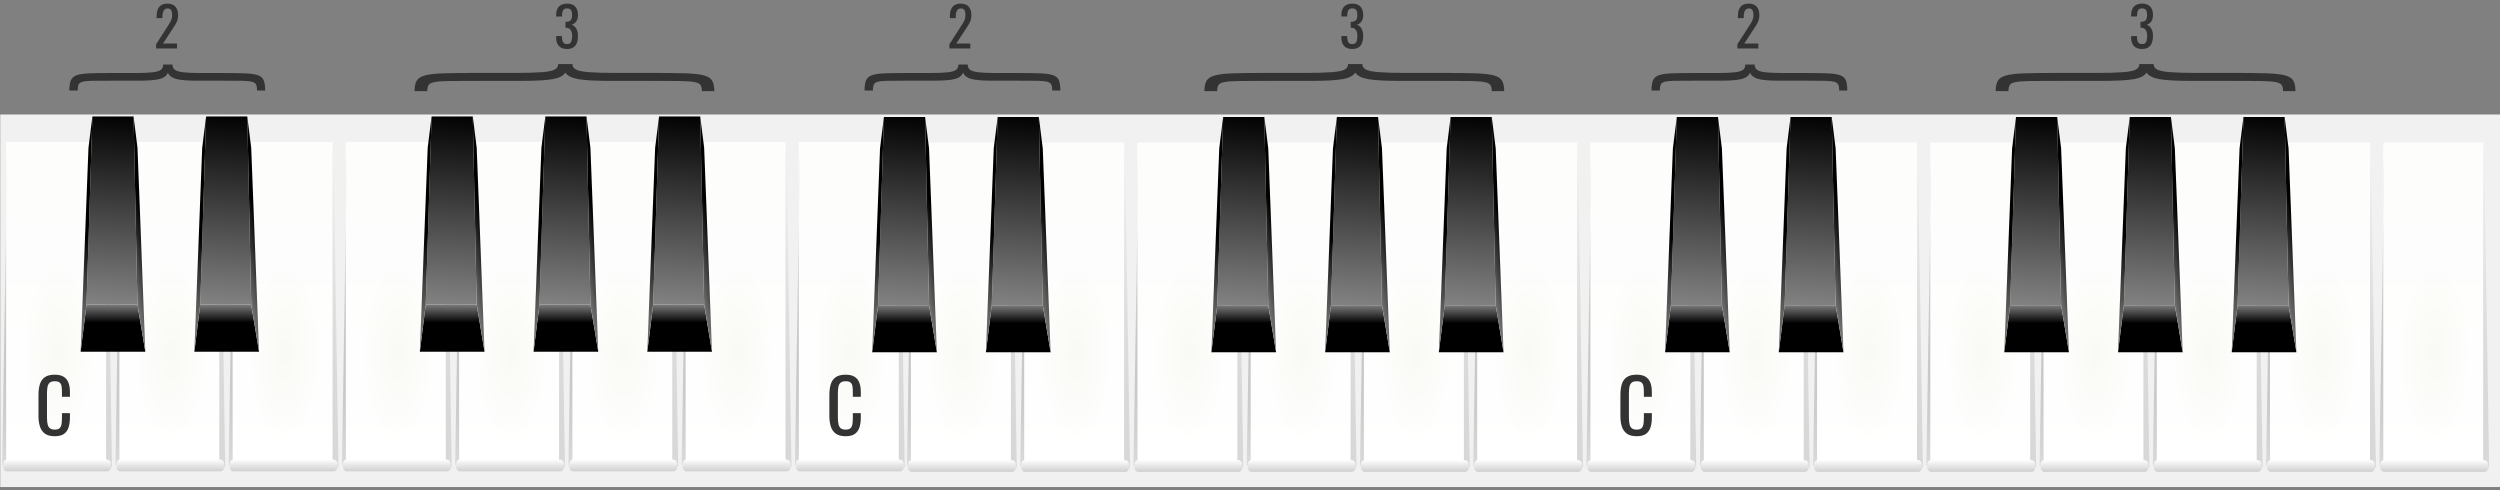 <?xml version="1.0" encoding="utf-8"?>
<svg viewBox="109 3 1275 250" width="1275" height="250" xmlns="http://www.w3.org/2000/svg">
  <rect x="109" y="3" width="1275" height="250" fill="#808080" stroke="none"/>
  <defs>
    <radialGradient id="gradient-4" gradientUnits="userSpaceOnUse" cx="120.146" cy="92.391" r="16" gradientTransform="matrix(0.025, 2.896, -1.149, 0.116, 241.631, -234.261)">
      <stop offset="0" style="stop-color: rgb(250, 250, 245);"/>
      <stop offset="1" style="stop-color: rgb(255, 255, 255);"/>
    </radialGradient>
    <radialGradient id="gradient-2" gradientUnits="userSpaceOnUse" cx="159.155" cy="109.859" r="2" gradientTransform="matrix(149.08, 38.071, -32.823, 128.553, -20170.87, -20017.225)">
      <stop offset="0" style="stop-color: rgb(123, 123, 123);"/>
      <stop offset="1" style="stop-color: rgb(255, 255, 255);"/>
    </radialGradient>
    <radialGradient id="gradient-3" gradientUnits="userSpaceOnUse" cx="113.203" cy="226.474" r="2" gradientTransform="matrix(-133.781, -62.06, 26.139, -56.337, 9507.201, 19973.888)">
      <stop offset="0" style="stop-color: rgb(107, 107, 107);"/>
      <stop offset="1" style="stop-color: rgb(255, 255, 255);"/>
    </radialGradient>
    <linearGradient id="gradient-0" gradientUnits="userSpaceOnUse" x1="137.5" y1="17" x2="137.5" y2="180">
      <stop offset="0" style="stop-color: rgb(210, 210, 195);"/>
      <stop offset="1" style="stop-color: rgb(255, 255, 255);"/>
    </linearGradient>
    <linearGradient id="gradient-5" gradientUnits="userSpaceOnUse" x1="99.306" y1="93.616" x2="99.306" y2="96.978" gradientTransform="matrix(1.18, -0, 0, 2, 19.932, -8.458)">
      <stop offset="0" style="stop-color: rgba(255, 255, 255, 1)"/>
      <stop offset="1" style="stop-color: rgba(204, 204, 204, 1)"/>
    </linearGradient>
    <linearGradient id="gradient-blackKey0" gradientUnits="userSpaceOnUse" x1="115" y1="100" x2="115" y2="112" gradientTransform="matrix(1, 0, 0, 1.6, 0, -70)">
      <stop offset="0" style="stop-color: rgb(255, 255, 255);"/>
      <stop offset="1" style="stop-color: rgba(0, 0, 0, 1)"/>
    </linearGradient>
    <linearGradient id="gradient-blackKey1" gradientUnits="userSpaceOnUse" x1="117" y1="4" x2="117" y2="100" gradientTransform="matrix(0.997, 0.072, -0.074, 1.02, 5.104, -10.446)">
      <stop offset="0" style="stop-color: rgba(0, 0, 0, 1)"/>
      <stop offset="1" style="stop-color: rgb(129, 129, 129);"/>
    </linearGradient>
    <linearGradient id="gradient-blackKey2" gradientUnits="userSpaceOnUse" x1="158.391" y1="28.016" x2="158.391" y2="148.017" gradientTransform="matrix(0.203, 0.979, -0.182, 0.038, 109.126, -66.176)">
      <stop offset="0" style="stop-color: rgba(0, 0, 0, 1)"/>
      <stop offset="1" style="stop-color: rgb(226, 226, 226);"/>
    </linearGradient>
    <radialGradient id="gradient-blackKey6" gradientUnits="userSpaceOnUse" cx="97.523" cy="63.781" r="4" gradientTransform="matrix(-5.877, -12.634, 13.305, -6.189, -157.325, 1745.244)">
      <stop offset="0" style="stop-color: rgb(169, 163, 163);"/>
      <stop offset="1"/>
    </radialGradient>
    <radialGradient id="gradient-1" gradientUnits="userSpaceOnUse" cx="120.146" cy="92.391" r="16" gradientTransform="matrix(0.025, 2.896, -1.149, 0.116, 241.631, -234.261)">
      <stop offset="0" style="stop-color: rgb(250, 250, 245);"/>
      <stop offset="1" style="stop-color: rgb(255, 255, 255);"/>
    </radialGradient>
    <radialGradient id="gradient-6" gradientUnits="userSpaceOnUse" cx="159.155" cy="109.859" r="2" gradientTransform="matrix(149.08, 38.071, -32.823, 128.553, -20170.87, -20017.225)">
      <stop offset="0" style="stop-color: rgb(123, 123, 123);"/>
      <stop offset="1" style="stop-color: rgb(255, 255, 255);"/>
    </radialGradient>
    <radialGradient id="gradient-7" gradientUnits="userSpaceOnUse" cx="113.203" cy="226.474" r="2" gradientTransform="matrix(-133.781, -62.06, 26.139, -56.337, 9507.201, 19973.888)">
      <stop offset="0" style="stop-color: rgb(107, 107, 107);"/>
      <stop offset="1" style="stop-color: rgb(255, 255, 255);"/>
    </radialGradient>
    <linearGradient id="gradient-8" gradientUnits="userSpaceOnUse" x1="137.5" y1="17" x2="137.5" y2="180">
      <stop offset="0" style="stop-color: rgb(210, 210, 195);"/>
      <stop offset="1" style="stop-color: rgb(255, 255, 255);"/>
    </linearGradient>
    <linearGradient id="gradient-9" gradientUnits="userSpaceOnUse" x1="99.306" y1="93.616" x2="99.306" y2="96.978" gradientTransform="matrix(1.18, -0, 0, 2, 19.932, -8.458)">
      <stop offset="0" style="stop-color: rgba(255, 255, 255, 1)"/>
      <stop offset="1" style="stop-color: rgba(204, 204, 204, 1)"/>
    </linearGradient>
    <linearGradient id="gradient-10" gradientUnits="userSpaceOnUse" x1="115" y1="100" x2="115" y2="112" gradientTransform="matrix(1, 0, 0, 1.6, 0, -70)">
      <stop offset="0" style="stop-color: rgb(255, 255, 255);"/>
      <stop offset="1" style="stop-color: rgba(0, 0, 0, 1)"/>
    </linearGradient>
    <linearGradient id="gradient-11" gradientUnits="userSpaceOnUse" x1="117" y1="4" x2="117" y2="100" gradientTransform="matrix(0.997, 0.072, -0.074, 1.02, 5.104, -10.446)">
      <stop offset="0" style="stop-color: rgba(0, 0, 0, 1)"/>
      <stop offset="1" style="stop-color: rgb(129, 129, 129);"/>
    </linearGradient>
    <linearGradient id="gradient-12" gradientUnits="userSpaceOnUse" x1="158.391" y1="28.016" x2="158.391" y2="148.017" gradientTransform="matrix(0.203, 0.979, -0.182, 0.038, 109.126, -66.176)">
      <stop offset="0" style="stop-color: rgba(0, 0, 0, 1)"/>
      <stop offset="1" style="stop-color: rgb(226, 226, 226);"/>
    </linearGradient>
    <radialGradient id="gradient-13" gradientUnits="userSpaceOnUse" cx="97.523" cy="63.781" r="4" gradientTransform="matrix(-5.877, -12.634, 13.305, -6.189, -157.325, 1745.244)">
      <stop offset="0" style="stop-color: rgb(169, 163, 163);"/>
      <stop offset="1"/>
    </radialGradient>
    <radialGradient id="gradient-14" gradientUnits="userSpaceOnUse" cx="120.146" cy="92.391" r="16" gradientTransform="matrix(0.025, 2.896, -1.149, 0.116, 241.631, -234.261)">
      <stop offset="0" style="stop-color: rgb(250, 250, 245);"/>
      <stop offset="1" style="stop-color: rgb(255, 255, 255);"/>
    </radialGradient>
    <radialGradient id="gradient-15" gradientUnits="userSpaceOnUse" cx="159.155" cy="109.859" r="2" gradientTransform="matrix(149.08, 38.071, -32.823, 128.553, -20170.87, -20017.225)">
      <stop offset="0" style="stop-color: rgb(123, 123, 123);"/>
      <stop offset="1" style="stop-color: rgb(255, 255, 255);"/>
    </radialGradient>
    <radialGradient id="gradient-16" gradientUnits="userSpaceOnUse" cx="113.203" cy="226.474" r="2" gradientTransform="matrix(-133.781, -62.06, 26.139, -56.337, 9507.201, 19973.888)">
      <stop offset="0" style="stop-color: rgb(107, 107, 107);"/>
      <stop offset="1" style="stop-color: rgb(255, 255, 255);"/>
    </radialGradient>
    <linearGradient id="gradient-17" gradientUnits="userSpaceOnUse" x1="137.5" y1="17" x2="137.5" y2="180">
      <stop offset="0" style="stop-color: rgb(210, 210, 195);"/>
      <stop offset="1" style="stop-color: rgb(255, 255, 255);"/>
    </linearGradient>
    <linearGradient id="gradient-18" gradientUnits="userSpaceOnUse" x1="99.306" y1="93.616" x2="99.306" y2="96.978" gradientTransform="matrix(1.18, -0, 0, 2, 19.932, -8.458)">
      <stop offset="0" style="stop-color: rgba(255, 255, 255, 1)"/>
      <stop offset="1" style="stop-color: rgba(204, 204, 204, 1)"/>
    </linearGradient>
    <linearGradient id="gradient-19" gradientUnits="userSpaceOnUse" x1="115" y1="100" x2="115" y2="112" gradientTransform="matrix(1, 0, 0, 1.6, 0, -70)">
      <stop offset="0" style="stop-color: rgb(255, 255, 255);"/>
      <stop offset="1" style="stop-color: rgba(0, 0, 0, 1)"/>
    </linearGradient>
    <linearGradient id="gradient-20" gradientUnits="userSpaceOnUse" x1="117" y1="4" x2="117" y2="100" gradientTransform="matrix(0.997, 0.072, -0.074, 1.02, 5.104, -10.446)">
      <stop offset="0" style="stop-color: rgba(0, 0, 0, 1)"/>
      <stop offset="1" style="stop-color: rgb(129, 129, 129);"/>
    </linearGradient>
    <linearGradient id="gradient-21" gradientUnits="userSpaceOnUse" x1="158.391" y1="28.016" x2="158.391" y2="148.017" gradientTransform="matrix(0.203, 0.979, -0.182, 0.038, 109.126, -66.176)">
      <stop offset="0" style="stop-color: rgba(0, 0, 0, 1)"/>
      <stop offset="1" style="stop-color: rgb(226, 226, 226);"/>
    </linearGradient>
    <radialGradient id="gradient-22" gradientUnits="userSpaceOnUse" cx="97.523" cy="63.781" r="4" gradientTransform="matrix(-5.877, -12.634, 13.305, -6.189, -157.325, 1745.244)">
      <stop offset="0" style="stop-color: rgb(169, 163, 163);"/>
      <stop offset="1"/>
    </radialGradient>
  </defs>
  <rect width="1275" height="190" x="109.118" y="61.389" style="fill: rgb(241, 241, 241);"/>
  <g transform="matrix(1, 0, 0, 1, 0.118, 58.388)">
    <polygon points="112 180    163 180     163 17      112 17" style="stroke-linejoin: round; fill: url(#gradient-4);"/>
    <polygon points="163 180    166 183     163.5 25    163 17" style="fill: url(#gradient-2);"/>
    <polygon points="112 180    110 182     112.5 25    112 17" style="fill: url(#gradient-3);"/>
    <polygon points="112 180    163 180     163 17      112 17" style="stroke-linejoin: round; fill: url(#gradient-0); fill-opacity: 0.05;"/>
    <rect x="110.5" y="179" rx="2" ry="2" width="55" height="6" style="fill: url(#gradient-5);"/>
  </g>
  <g transform="matrix(1, 0, 0, 1, 0.118, 58.388)">
    <g transform="matrix(1, 0, 0, 1, 57.755, 0)">
      <polygon points="112 180    163 180     163 17      112 17" style="stroke-linejoin: round; fill: url(#gradient-4);"/>
      <polygon points="163 180    166 183     163.5 25    163 17" style="fill: url(#gradient-2);"/>
      <polygon points="112 180    110 182     112.5 25    112 17" style="fill: url(#gradient-3);"/>
      <polygon points="112 180    163 180     163 17      112 17" style="stroke-linejoin: round; fill: url(#gradient-0); fill-opacity: 0.05;"/>
      <rect x="110.5" y="179" rx="2" ry="2" width="55" height="6" style="fill: url(#gradient-5);"/>
    </g>
    <g transform="matrix(1, 0, 0, 1, 115.511, 0)">
      <polygon points="112 180    163 180     163 17      112 17" style="stroke-linejoin: round; fill: url(#gradient-4);"/>
      <polygon points="163 180    166 183     163.5 25    163 17" style="fill: url(#gradient-2);"/>
      <polygon points="112 180    110 182     112.5 25    112 17" style="fill: url(#gradient-3);"/>
      <polygon points="112 180    163 180     163 17      112 17" style="stroke-linejoin: round; fill: url(#gradient-0); fill-opacity: 0.05;"/>
      <rect x="110.5" y="179" rx="2" ry="2" width="55" height="6" style="fill: url(#gradient-5);"/>
    </g>
    <g transform="matrix(1, 0, 0, 1, 173.266, 0)">
      <polygon points="112 180    163 180     163 17      112 17" style="stroke-linejoin: round; fill: url(#gradient-4);"/>
      <polygon points="163 180    166 183     163.5 25    163 17" style="fill: url(#gradient-2);"/>
      <polygon points="112 180    110 182     112.5 25    112 17" style="fill: url(#gradient-3);"/>
      <polygon points="112 180    163 180     163 17      112 17" style="stroke-linejoin: round; fill: url(#gradient-0); fill-opacity: 0.05;"/>
      <rect x="110.5" y="179" rx="2" ry="2" width="55" height="6" style="fill: url(#gradient-5);"/>
    </g>
    <g transform="matrix(1, 0, 0, 1, 231.021, 0)">
      <polygon points="112 180    163 180     163 17      112 17" style="stroke-linejoin: round; fill: url(#gradient-4);"/>
      <polygon points="163 180    166 183     163.5 25    163 17" style="fill: url(#gradient-2);"/>
      <polygon points="112 180    110 182     112.5 25    112 17" style="fill: url(#gradient-3);"/>
      <polygon points="112 180    163 180     163 17      112 17" style="stroke-linejoin: round; fill: url(#gradient-0); fill-opacity: 0.05;"/>
      <rect x="110.5" y="179" rx="2" ry="2" width="55" height="6" style="fill: url(#gradient-5);"/>
    </g>
    <g transform="matrix(1, 0, 0, 1, 288.777, 0)">
      <polygon points="112 180    163 180     163 17      112 17" style="stroke-linejoin: round; fill: url(#gradient-4);"/>
      <polygon points="163 180    166 183     163.5 25    163 17" style="fill: url(#gradient-2);"/>
      <polygon points="112 180    110 182     112.5 25    112 17" style="fill: url(#gradient-3);"/>
      <polygon points="112 180    163 180     163 17      112 17" style="stroke-linejoin: round; fill: url(#gradient-0); fill-opacity: 0.05;"/>
      <rect x="110.5" y="179" rx="2" ry="2" width="55" height="6" style="fill: url(#gradient-5);"/>
    </g>
    <g transform="matrix(1, 0, 0, 1, 346.532, 0)">
      <polygon points="112 180    163 180     163 17      112 17" style="stroke-linejoin: round; fill: url(#gradient-4);"/>
      <polygon points="163 180    166 183     163.5 25    163 17" style="fill: url(#gradient-2);"/>
      <polygon points="112 180    110 182     112.5 25    112 17" style="fill: url(#gradient-3);"/>
      <polygon points="112 180    163 180     163 17      112 17" style="stroke-linejoin: round; fill: url(#gradient-0); fill-opacity: 0.05;"/>
      <rect x="110.5" y="179" rx="2" ry="2" width="55" height="6" style="fill: url(#gradient-5);"/>
    </g>
    <g transform="matrix(1, 0, 0, 1, 404.287, 0)">
      <polygon points="112 180    163 180     163 17      112 17" style="stroke-linejoin: round; fill: url(#gradient-4);"/>
      <polygon points="163 180    166 183     163.5 25    163 17" style="fill: url(#gradient-2);"/>
      <polygon points="112 180    110 182     112.5 25    112 17" style="fill: url(#gradient-3);"/>
      <polygon points="112 180    163 180     163 17      112 17" style="stroke-linejoin: round; fill: url(#gradient-0); fill-opacity: 0.05;"/>
      <rect x="110.5" y="179" rx="2" ry="2" width="55" height="6" style="fill: url(#gradient-5);"/>
    </g>
    <g transform="matrix(1, 0, 0, 1, 52, 0)">
      <polygon points="101 100   127 100    131 124   98 124" style="fill: url(#gradient-blackKey0);"/>
      <polygon points="101 100   127 100    125 4     104 4" style="fill: url(#gradient-blackKey1);"/>
      <polygon points="127 100   131 124    127 20    125 4  " style="fill: url(#gradient-blackKey2);"/>
      <polygon points="101 100   98 124     102 20    104 4" style="fill: url(#gradient-blackKey6);"/>
    </g>
    <g transform="matrix(1, 0, 0, 1, 110, 0)">
      <polygon points="101 100   127 100    131 124   98 124" style="fill: url(#gradient-blackKey0);"/>
      <polygon points="101 100   127 100    125 4     104 4" style="fill: url(#gradient-blackKey1);"/>
      <polygon points="127 100   131 124    127 20    125 4  " style="fill: url(#gradient-blackKey2);"/>
      <polygon points="101 100   98 124     102 20    104 4" style="fill: url(#gradient-blackKey6);"/>
    </g>
    <g transform="matrix(1, 0, 0, 1, 225, 0)">
      <polygon points="101 100   127 100    131 124   98 124" style="fill: url(#gradient-blackKey0);"/>
      <polygon points="101 100   127 100    125 4     104 4" style="fill: url(#gradient-blackKey1);"/>
      <polygon points="127 100   131 124    127 20    125 4  " style="fill: url(#gradient-blackKey2);"/>
      <polygon points="101 100   98 124     102 20    104 4" style="fill: url(#gradient-blackKey6);"/>
    </g>
    <g transform="matrix(1, 0, 0, 1, 283, 0)">
      <polygon points="101 100   127 100    131 124   98 124" style="fill: url(#gradient-blackKey0);"/>
      <polygon points="101 100   127 100    125 4     104 4" style="fill: url(#gradient-blackKey1);"/>
      <polygon points="127 100   131 124    127 20    125 4  " style="fill: url(#gradient-blackKey2);"/>
      <polygon points="101 100   98 124     102 20    104 4" style="fill: url(#gradient-blackKey6);"/>
    </g>
    <g transform="matrix(1, 0, 0, 1, 341, 0)">
      <polygon points="101 100   127 100    131 124   98 124" style="fill: url(#gradient-blackKey0);"/>
      <polygon points="101 100   127 100    125 4     104 4" style="fill: url(#gradient-blackKey1);"/>
      <polygon points="127 100   131 124    127 20    125 4  " style="fill: url(#gradient-blackKey2);"/>
      <polygon points="101 100   98 124     102 20    104 4" style="fill: url(#gradient-blackKey6);"/>
    </g>
  </g>
  <g transform="matrix(1, 0, 0, 1, 403.809, 58.661)">
    <g transform="matrix(1, 0, 0, 1, 57.755, 0)">
      <polygon points="112 180    163 180     163 17      112 17" style="stroke-linejoin: round; fill: url(#gradient-1);"/>
      <polygon points="163 180    166 183     163.5 25    163 17" style="fill: url(#gradient-6);"/>
      <polygon points="112 180    110 182     112.5 25    112 17" style="fill: url(#gradient-7);"/>
      <polygon points="112 180    163 180     163 17      112 17" style="stroke-linejoin: round; fill-opacity: 0.05; fill: url(#gradient-8);"/>
      <rect x="110.5" y="179" rx="2" ry="2" width="55" height="6" style="fill: url(#gradient-9);"/>
    </g>
    <g transform="matrix(1, 0, 0, 1, 115.511, 0)">
      <polygon points="112 180    163 180     163 17      112 17" style="stroke-linejoin: round; fill: url(#gradient-1);"/>
      <polygon points="163 180    166 183     163.5 25    163 17" style="fill: url(#gradient-6);"/>
      <polygon points="112 180    110 182     112.5 25    112 17" style="fill: url(#gradient-7);"/>
      <polygon points="112 180    163 180     163 17      112 17" style="stroke-linejoin: round; fill-opacity: 0.05; fill: url(#gradient-8);"/>
      <rect x="110.5" y="179" rx="2" ry="2" width="55" height="6" style="fill: url(#gradient-9);"/>
    </g>
    <g transform="matrix(1, 0, 0, 1, 173.266, 0)">
      <polygon points="112 180    163 180     163 17      112 17" style="stroke-linejoin: round; fill: url(#gradient-1);"/>
      <polygon points="163 180    166 183     163.5 25    163 17" style="fill: url(#gradient-6);"/>
      <polygon points="112 180    110 182     112.5 25    112 17" style="fill: url(#gradient-7);"/>
      <polygon points="112 180    163 180     163 17      112 17" style="stroke-linejoin: round; fill-opacity: 0.05; fill: url(#gradient-8);"/>
      <rect x="110.5" y="179" rx="2" ry="2" width="55" height="6" style="fill: url(#gradient-9);"/>
    </g>
    <g transform="matrix(1, 0, 0, 1, 231.021, 0)">
      <polygon points="112 180    163 180     163 17      112 17" style="stroke-linejoin: round; fill: url(#gradient-1);"/>
      <polygon points="163 180    166 183     163.5 25    163 17" style="fill: url(#gradient-6);"/>
      <polygon points="112 180    110 182     112.5 25    112 17" style="fill: url(#gradient-7);"/>
      <polygon points="112 180    163 180     163 17      112 17" style="stroke-linejoin: round; fill-opacity: 0.05; fill: url(#gradient-8);"/>
      <rect x="110.5" y="179" rx="2" ry="2" width="55" height="6" style="fill: url(#gradient-9);"/>
    </g>
    <g transform="matrix(1, 0, 0, 1, 288.777, 0)">
      <polygon points="112 180    163 180     163 17      112 17" style="stroke-linejoin: round; fill: url(#gradient-1);"/>
      <polygon points="163 180    166 183     163.5 25    163 17" style="fill: url(#gradient-6);"/>
      <polygon points="112 180    110 182     112.5 25    112 17" style="fill: url(#gradient-7);"/>
      <polygon points="112 180    163 180     163 17      112 17" style="stroke-linejoin: round; fill-opacity: 0.05; fill: url(#gradient-8);"/>
      <rect x="110.5" y="179" rx="2" ry="2" width="55" height="6" style="fill: url(#gradient-9);"/>
    </g>
    <g transform="matrix(1, 0, 0, 1, 346.532, 0)">
      <polygon points="112 180    163 180     163 17      112 17" style="stroke-linejoin: round; fill: url(#gradient-1);"/>
      <polygon points="163 180    166 183     163.5 25    163 17" style="fill: url(#gradient-6);"/>
      <polygon points="112 180    110 182     112.5 25    112 17" style="fill: url(#gradient-7);"/>
      <polygon points="112 180    163 180     163 17      112 17" style="stroke-linejoin: round; fill-opacity: 0.05; fill: url(#gradient-8);"/>
      <rect x="110.5" y="179" rx="2" ry="2" width="55" height="6" style="fill: url(#gradient-9);"/>
    </g>
    <g transform="matrix(1, 0, 0, 1, 404.287, 0)">
      <polygon points="112 180    163 180     163 17      112 17" style="stroke-linejoin: round; fill: url(#gradient-1);"/>
      <polygon points="163 180    166 183     163.5 25    163 17" style="fill: url(#gradient-6);"/>
      <polygon points="112 180    110 182     112.5 25    112 17" style="fill: url(#gradient-7);"/>
      <polygon points="112 180    163 180     163 17      112 17" style="stroke-linejoin: round; fill-opacity: 0.05; fill: url(#gradient-8);"/>
      <rect x="110.5" y="179" rx="2" ry="2" width="55" height="6" style="fill: url(#gradient-9);"/>
    </g>
    <g transform="matrix(1, 0, 0, 1, 52, 0)">
      <polygon points="101 100   127 100    131 124   98 124" style="fill: url(#gradient-10);"/>
      <polygon points="101 100   127 100    125 4     104 4" style="fill: url(#gradient-11);"/>
      <polygon points="127 100   131 124    127 20    125 4  " style="fill: url(#gradient-12);"/>
      <polygon points="101 100   98 124     102 20    104 4" style="fill: url(#gradient-13);"/>
    </g>
    <g transform="matrix(1, 0, 0, 1, 110, 0)">
      <polygon points="101 100   127 100    131 124   98 124" style="fill: url(#gradient-10);"/>
      <polygon points="101 100   127 100    125 4     104 4" style="fill: url(#gradient-11);"/>
      <polygon points="127 100   131 124    127 20    125 4  " style="fill: url(#gradient-12);"/>
      <polygon points="101 100   98 124     102 20    104 4" style="fill: url(#gradient-13);"/>
    </g>
    <g transform="matrix(1, 0, 0, 1, 225, 0)">
      <polygon points="101 100   127 100    131 124   98 124" style="fill: url(#gradient-10);"/>
      <polygon points="101 100   127 100    125 4     104 4" style="fill: url(#gradient-11);"/>
      <polygon points="127 100   131 124    127 20    125 4  " style="fill: url(#gradient-12);"/>
      <polygon points="101 100   98 124     102 20    104 4" style="fill: url(#gradient-13);"/>
    </g>
    <g transform="matrix(1, 0, 0, 1, 283, 0)">
      <polygon points="101 100   127 100    131 124   98 124" style="fill: url(#gradient-10);"/>
      <polygon points="101 100   127 100    125 4     104 4" style="fill: url(#gradient-11);"/>
      <polygon points="127 100   131 124    127 20    125 4  " style="fill: url(#gradient-12);"/>
      <polygon points="101 100   98 124     102 20    104 4" style="fill: url(#gradient-13);"/>
    </g>
    <g transform="matrix(1, 0, 0, 1, 341, 0)">
      <polygon points="101 100   127 100    131 124   98 124" style="fill: url(#gradient-10);"/>
      <polygon points="101 100   127 100    125 4     104 4" style="fill: url(#gradient-11);"/>
      <polygon points="127 100   131 124    127 20    125 4  " style="fill: url(#gradient-12);"/>
      <polygon points="101 100   98 124     102 20    104 4" style="fill: url(#gradient-13);"/>
    </g>
  </g>
  <g transform="matrix(1, 0, 0, 1, 808.172, 58.661)">
    <g transform="matrix(1, 0, 0, 1, 57.755, 0)">
      <polygon points="112 180    163 180     163 17      112 17" style="stroke-linejoin: round; fill: url(#gradient-14);"/>
      <polygon points="163 180    166 183     163.5 25    163 17" style="fill: url(#gradient-15);"/>
      <polygon points="112 180    110 182     112.5 25    112 17" style="fill: url(#gradient-16);"/>
      <polygon points="112 180    163 180     163 17      112 17" style="stroke-linejoin: round; fill-opacity: 0.05; fill: url(#gradient-17);"/>
      <rect x="110.5" y="179" rx="2" ry="2" width="55" height="6" style="fill: url(#gradient-18);"/>
    </g>
    <g transform="matrix(1, 0, 0, 1, 115.511, 0)">
      <polygon points="112 180    163 180     163 17      112 17" style="stroke-linejoin: round; fill: url(#gradient-14);"/>
      <polygon points="163 180    166 183     163.5 25    163 17" style="fill: url(#gradient-15);"/>
      <polygon points="112 180    110 182     112.5 25    112 17" style="fill: url(#gradient-16);"/>
      <polygon points="112 180    163 180     163 17      112 17" style="stroke-linejoin: round; fill-opacity: 0.05; fill: url(#gradient-17);"/>
      <rect x="110.5" y="179" rx="2" ry="2" width="55" height="6" style="fill: url(#gradient-18);"/>
    </g>
    <g transform="matrix(1, 0, 0, 1, 173.266, 0)">
      <polygon points="112 180    163 180     163 17      112 17" style="stroke-linejoin: round; fill: url(#gradient-14);"/>
      <polygon points="163 180    166 183     163.5 25    163 17" style="fill: url(#gradient-15);"/>
      <polygon points="112 180    110 182     112.5 25    112 17" style="fill: url(#gradient-16);"/>
      <polygon points="112 180    163 180     163 17      112 17" style="stroke-linejoin: round; fill-opacity: 0.05; fill: url(#gradient-17);"/>
      <rect x="110.5" y="179" rx="2" ry="2" width="55" height="6" style="fill: url(#gradient-18);"/>
    </g>
    <g transform="matrix(1, 0, 0, 1, 231.021, 0)">
      <polygon points="112 180    163 180     163 17      112 17" style="stroke-linejoin: round; fill: url(#gradient-14);"/>
      <polygon points="163 180    166 183     163.5 25    163 17" style="fill: url(#gradient-15);"/>
      <polygon points="112 180    110 182     112.5 25    112 17" style="fill: url(#gradient-16);"/>
      <polygon points="112 180    163 180     163 17      112 17" style="stroke-linejoin: round; fill-opacity: 0.05; fill: url(#gradient-17);"/>
      <rect x="110.5" y="179" rx="2" ry="2" width="55" height="6" style="fill: url(#gradient-18);"/>
    </g>
    <g transform="matrix(1, 0, 0, 1, 288.777, 0)">
      <polygon points="112 180    163 180     163 17      112 17" style="stroke-linejoin: round; fill: url(#gradient-14);"/>
      <polygon points="163 180    166 183     163.5 25    163 17" style="fill: url(#gradient-15);"/>
      <polygon points="112 180    110 182     112.5 25    112 17" style="fill: url(#gradient-16);"/>
      <polygon points="112 180    163 180     163 17      112 17" style="stroke-linejoin: round; fill-opacity: 0.05; fill: url(#gradient-17);"/>
      <rect x="110.5" y="179" rx="2" ry="2" width="55" height="6" style="fill: url(#gradient-18);"/>
    </g>
    <g transform="matrix(1, 0, 0, 1, 346.532, 0)">
      <polygon points="112 180    163 180     163 17      112 17" style="stroke-linejoin: round; fill: url(#gradient-14);"/>
      <polygon points="163 180    166 183     163.5 25    163 17" style="fill: url(#gradient-15);"/>
      <polygon points="112 180    110 182     112.5 25    112 17" style="fill: url(#gradient-16);"/>
      <polygon points="112 180    163 180     163 17      112 17" style="stroke-linejoin: round; fill-opacity: 0.05; fill: url(#gradient-17);"/>
      <rect x="110.5" y="179" rx="2" ry="2" width="55" height="6" style="fill: url(#gradient-18);"/>
    </g>
    <g transform="matrix(1, 0, 0, 1, 404.287, 0)">
      <polygon points="112 180    163 180     163 17      112 17" style="stroke-linejoin: round; fill: url(#gradient-14);"/>
      <polygon points="163 180    166 183     163.5 25    163 17" style="fill: url(#gradient-15);"/>
      <polygon points="112 180    110 182     112.5 25    112 17" style="fill: url(#gradient-16);"/>
      <polygon points="112 180    163 180     163 17      112 17" style="stroke-linejoin: round; fill-opacity: 0.05; fill: url(#gradient-17);"/>
      <rect x="110.5" y="179" rx="2" ry="2" width="55" height="6" style="fill: url(#gradient-18);"/>
    </g>
    <g transform="matrix(1, 0, 0, 1, 52, 0)">
      <polygon points="101 100   127 100    131 124   98 124" style="fill: url(#gradient-19);"/>
      <polygon points="101 100   127 100    125 4     104 4" style="fill: url(#gradient-20);"/>
      <polygon points="127 100   131 124    127 20    125 4  " style="fill: url(#gradient-21);"/>
      <polygon points="101 100   98 124     102 20    104 4" style="fill: url(#gradient-22);"/>
    </g>
    <g transform="matrix(1, 0, 0, 1, 110, 0)">
      <polygon points="101 100   127 100    131 124   98 124" style="fill: url(#gradient-19);"/>
      <polygon points="101 100   127 100    125 4     104 4" style="fill: url(#gradient-20);"/>
      <polygon points="127 100   131 124    127 20    125 4  " style="fill: url(#gradient-21);"/>
      <polygon points="101 100   98 124     102 20    104 4" style="fill: url(#gradient-22);"/>
    </g>
    <g transform="matrix(1, 0, 0, 1, 225, 0)">
      <polygon points="101 100   127 100    131 124   98 124" style="fill: url(#gradient-19);"/>
      <polygon points="101 100   127 100    125 4     104 4" style="fill: url(#gradient-20);"/>
      <polygon points="127 100   131 124    127 20    125 4  " style="fill: url(#gradient-21);"/>
      <polygon points="101 100   98 124     102 20    104 4" style="fill: url(#gradient-22);"/>
    </g>
    <g transform="matrix(1, 0, 0, 1, 283, 0)">
      <polygon points="101 100   127 100    131 124   98 124" style="fill: url(#gradient-19);"/>
      <polygon points="101 100   127 100    125 4     104 4" style="fill: url(#gradient-20);"/>
      <polygon points="127 100   131 124    127 20    125 4  " style="fill: url(#gradient-21);"/>
      <polygon points="101 100   98 124     102 20    104 4" style="fill: url(#gradient-22);"/>
    </g>
    <g transform="matrix(1, 0, 0, 1, 341, 0)">
      <polygon points="101 100   127 100    131 124   98 124" style="fill: url(#gradient-19);"/>
      <polygon points="101 100   127 100    125 4     104 4" style="fill: url(#gradient-20);"/>
      <polygon points="127 100   131 124    127 20    125 4  " style="fill: url(#gradient-21);"/>
      <polygon points="101 100   98 124     102 20    104 4" style="fill: url(#gradient-22);"/>
    </g>
  </g>
  <g>
    <path d="M 582.835 31.5 L 582.835 32.65 C 582.035 32.65 581.405 32.587 580.945 32.46 C 580.492 32.327 580.162 32.07 579.955 31.69 C 579.748 31.303 579.622 30.737 579.575 29.99 C 579.528 29.243 579.505 28.247 579.505 27 L 579.505 23.58 C 579.505 22.553 579.462 21.76 579.375 21.2 C 579.295 20.64 579.142 20.247 578.915 20.02 C 578.695 19.8 578.352 19.69 577.885 19.69 L 577.885 18.4 C 578.352 18.4 578.695 18.283 578.915 18.05 C 579.142 17.817 579.295 17.417 579.375 16.85 C 579.462 16.277 579.505 15.487 579.505 14.48 L 579.505 11.23 C 579.505 9.983 579.528 8.987 579.575 8.24 C 579.622 7.493 579.748 6.927 579.955 6.54 C 580.162 6.16 580.492 5.91 580.945 5.79 C 581.405 5.663 582.035 5.6 582.835 5.6 L 582.835 6.72 C 582.368 6.72 582.005 6.76 581.745 6.84 C 581.485 6.913 581.298 7.093 581.185 7.38 C 581.072 7.673 581.005 8.123 580.985 8.73 C 580.972 9.337 580.965 10.17 580.965 11.23 L 580.965 14.93 C 580.965 16.33 580.855 17.32 580.635 17.9 C 580.422 18.473 580.025 18.853 579.445 19.04 C 580.025 19.213 580.422 19.587 580.635 20.16 C 580.855 20.74 580.965 21.74 580.965 23.16 L 580.965 27 C 580.965 28.06 580.972 28.9 580.985 29.52 C 581.005 30.133 581.072 30.58 581.185 30.86 C 581.298 31.14 581.485 31.317 581.745 31.39 C 582.005 31.463 582.368 31.5 582.835 31.5 Z" transform="matrix(0, 2.681, -3.692, 0, 670.465, -1513.413)" style="fill: rgb(51, 51, 51); white-space: pre;"/>
    <path d="M 582.835 31.5 L 582.835 32.65 C 582.035 32.65 581.405 32.587 580.945 32.46 C 580.492 32.327 580.162 32.07 579.955 31.69 C 579.748 31.303 579.622 30.737 579.575 29.99 C 579.528 29.243 579.505 28.247 579.505 27 L 579.505 23.58 C 579.505 22.553 579.462 21.76 579.375 21.2 C 579.295 20.64 579.142 20.247 578.915 20.02 C 578.695 19.8 578.352 19.69 577.885 19.69 L 577.885 18.4 C 578.352 18.4 578.695 18.283 578.915 18.05 C 579.142 17.817 579.295 17.417 579.375 16.85 C 579.462 16.277 579.505 15.487 579.505 14.48 L 579.505 11.23 C 579.505 9.983 579.528 8.987 579.575 8.24 C 579.622 7.493 579.748 6.927 579.955 6.54 C 580.162 6.16 580.492 5.91 580.945 5.79 C 581.405 5.663 582.035 5.6 582.835 5.6 L 582.835 6.72 C 582.368 6.72 582.005 6.76 581.745 6.84 C 581.485 6.913 581.298 7.093 581.185 7.38 C 581.072 7.673 581.005 8.123 580.985 8.73 C 580.972 9.337 580.965 10.17 580.965 11.23 L 580.965 14.93 C 580.965 16.33 580.855 17.32 580.635 17.9 C 580.422 18.473 580.025 18.853 579.445 19.04 C 580.025 19.213 580.422 19.587 580.635 20.16 C 580.855 20.74 580.965 21.74 580.965 23.16 L 580.965 27 C 580.965 28.06 580.972 28.9 580.985 29.52 C 581.005 30.133 581.072 30.58 581.185 30.86 C 581.298 31.14 581.485 31.317 581.745 31.39 C 582.005 31.463 582.368 31.5 582.835 31.5 Z" transform="matrix(0, 2.786, -5.652, 0, 504.948, -1574.312)" style="fill: rgb(51, 51, 51); white-space: pre;"/>
    <path d="M 582.835 31.5 L 582.835 32.65 C 582.035 32.65 581.405 32.587 580.945 32.46 C 580.492 32.327 580.162 32.07 579.955 31.69 C 579.748 31.303 579.622 30.737 579.575 29.99 C 579.528 29.243 579.505 28.247 579.505 27 L 579.505 23.58 C 579.505 22.553 579.462 21.76 579.375 21.2 C 579.295 20.64 579.142 20.247 578.915 20.02 C 578.695 19.8 578.352 19.69 577.885 19.69 L 577.885 18.4 C 578.352 18.4 578.695 18.283 578.915 18.05 C 579.142 17.817 579.295 17.417 579.375 16.85 C 579.462 16.277 579.505 15.487 579.505 14.48 L 579.505 11.23 C 579.505 9.983 579.528 8.987 579.575 8.24 C 579.622 7.493 579.748 6.927 579.955 6.54 C 580.162 6.16 580.492 5.91 580.945 5.79 C 581.405 5.663 582.035 5.6 582.835 5.6 L 582.835 6.72 C 582.368 6.72 582.005 6.76 581.745 6.84 C 581.485 6.913 581.298 7.093 581.185 7.38 C 581.072 7.673 581.005 8.123 580.985 8.73 C 580.972 9.337 580.965 10.17 580.965 11.23 L 580.965 14.93 C 580.965 16.33 580.855 17.32 580.635 17.9 C 580.422 18.473 580.025 18.853 579.445 19.04 C 580.025 19.213 580.422 19.587 580.635 20.16 C 580.855 20.74 580.965 21.74 580.965 23.16 L 580.965 27 C 580.965 28.06 580.972 28.9 580.985 29.52 C 581.005 30.133 581.072 30.58 581.185 30.86 C 581.298 31.14 581.485 31.317 581.745 31.39 C 582.005 31.463 582.368 31.5 582.835 31.5 Z" transform="matrix(0, 2.681, -3.692, 0, 264.912, -1513.413)" style="fill: rgb(51, 51, 51); white-space: pre;"/>
    <path d="M 582.835 31.5 L 582.835 32.65 C 582.035 32.65 581.405 32.587 580.945 32.46 C 580.492 32.327 580.162 32.07 579.955 31.69 C 579.748 31.303 579.622 30.737 579.575 29.99 C 579.528 29.243 579.505 28.247 579.505 27 L 579.505 23.58 C 579.505 22.553 579.462 21.76 579.375 21.2 C 579.295 20.64 579.142 20.247 578.915 20.02 C 578.695 19.8 578.352 19.69 577.885 19.69 L 577.885 18.4 C 578.352 18.4 578.695 18.283 578.915 18.05 C 579.142 17.817 579.295 17.417 579.375 16.85 C 579.462 16.277 579.505 15.487 579.505 14.48 L 579.505 11.23 C 579.505 9.983 579.528 8.987 579.575 8.24 C 579.622 7.493 579.748 6.927 579.955 6.54 C 580.162 6.16 580.492 5.91 580.945 5.79 C 581.405 5.663 582.035 5.6 582.835 5.6 L 582.835 6.72 C 582.368 6.72 582.005 6.76 581.745 6.84 C 581.485 6.913 581.298 7.093 581.185 7.38 C 581.072 7.673 581.005 8.123 580.985 8.73 C 580.972 9.337 580.965 10.17 580.965 11.23 L 580.965 14.93 C 580.965 16.33 580.855 17.32 580.635 17.9 C 580.422 18.473 580.025 18.853 579.445 19.04 C 580.025 19.213 580.422 19.587 580.635 20.16 C 580.855 20.74 580.965 21.74 580.965 23.16 L 580.965 27 C 580.965 28.06 580.972 28.9 580.985 29.52 C 581.005 30.133 581.072 30.58 581.185 30.86 C 581.298 31.14 581.485 31.317 581.745 31.39 C 582.005 31.463 582.368 31.5 582.835 31.5 Z" transform="matrix(0, 2.681, -3.692, 0, 1071.806, -1513.413)" style="fill: rgb(51, 51, 51); white-space: pre;"/>
    <path d="M 582.835 31.5 L 582.835 32.65 C 582.035 32.65 581.405 32.587 580.945 32.46 C 580.492 32.327 580.162 32.07 579.955 31.69 C 579.748 31.303 579.622 30.737 579.575 29.99 C 579.528 29.243 579.505 28.247 579.505 27 L 579.505 23.58 C 579.505 22.553 579.462 21.76 579.375 21.2 C 579.295 20.64 579.142 20.247 578.915 20.02 C 578.695 19.8 578.352 19.69 577.885 19.69 L 577.885 18.4 C 578.352 18.4 578.695 18.283 578.915 18.05 C 579.142 17.817 579.295 17.417 579.375 16.85 C 579.462 16.277 579.505 15.487 579.505 14.48 L 579.505 11.23 C 579.505 9.983 579.528 8.987 579.575 8.24 C 579.622 7.493 579.748 6.927 579.955 6.54 C 580.162 6.16 580.492 5.91 580.945 5.79 C 581.405 5.663 582.035 5.6 582.835 5.6 L 582.835 6.72 C 582.368 6.72 582.005 6.76 581.745 6.84 C 581.485 6.913 581.298 7.093 581.185 7.38 C 581.072 7.673 581.005 8.123 580.985 8.73 C 580.972 9.337 580.965 10.17 580.965 11.23 L 580.965 14.93 C 580.965 16.33 580.855 17.32 580.635 17.9 C 580.422 18.473 580.025 18.853 579.445 19.04 C 580.025 19.213 580.422 19.587 580.635 20.16 C 580.855 20.74 580.965 21.74 580.965 23.16 L 580.965 27 C 580.965 28.06 580.972 28.9 580.985 29.52 C 581.005 30.133 581.072 30.58 581.185 30.86 C 581.298 31.14 581.485 31.317 581.745 31.39 C 582.005 31.463 582.368 31.5 582.835 31.5 Z" transform="matrix(0, 2.786, -5.652, 0, 1311.343, -1574.312)" style="fill: rgb(51, 51, 51); white-space: pre;"/>
    <path d="M 582.835 31.5 L 582.835 32.65 C 582.035 32.65 581.405 32.587 580.945 32.46 C 580.492 32.327 580.162 32.07 579.955 31.69 C 579.748 31.303 579.622 30.737 579.575 29.99 C 579.528 29.243 579.505 28.247 579.505 27 L 579.505 23.58 C 579.505 22.553 579.462 21.76 579.375 21.2 C 579.295 20.64 579.142 20.247 578.915 20.02 C 578.695 19.8 578.352 19.69 577.885 19.69 L 577.885 18.4 C 578.352 18.4 578.695 18.283 578.915 18.05 C 579.142 17.817 579.295 17.417 579.375 16.85 C 579.462 16.277 579.505 15.487 579.505 14.48 L 579.505 11.23 C 579.505 9.983 579.528 8.987 579.575 8.24 C 579.622 7.493 579.748 6.927 579.955 6.54 C 580.162 6.16 580.492 5.91 580.945 5.79 C 581.405 5.663 582.035 5.6 582.835 5.6 L 582.835 6.72 C 582.368 6.72 582.005 6.76 581.745 6.84 C 581.485 6.913 581.298 7.093 581.185 7.38 C 581.072 7.673 581.005 8.123 580.985 8.73 C 580.972 9.337 580.965 10.17 580.965 11.23 L 580.965 14.93 C 580.965 16.33 580.855 17.32 580.635 17.9 C 580.422 18.473 580.025 18.853 579.445 19.04 C 580.025 19.213 580.422 19.587 580.635 20.16 C 580.855 20.74 580.965 21.74 580.965 23.16 L 580.965 27 C 580.965 28.06 580.972 28.9 580.985 29.52 C 581.005 30.133 581.072 30.58 581.185 30.86 C 581.298 31.14 581.485 31.317 581.745 31.39 C 582.005 31.463 582.368 31.5 582.835 31.5 Z" transform="matrix(0, 2.786, -5.652, 0, 907.79, -1574.312)" style="fill: rgb(51, 51, 51); white-space: pre;"/>
  </g>
  <g>
    <path d="M 199.291 27.732 L 188.601 27.732 L 188.601 25.602 L 194.371 16.612 C 194.798 15.945 195.194 15.322 195.561 14.742 C 195.921 14.162 196.218 13.549 196.451 12.902 C 196.684 12.262 196.801 11.522 196.801 10.682 C 196.801 9.635 196.634 8.812 196.301 8.212 C 195.961 7.619 195.371 7.322 194.531 7.322 C 193.824 7.322 193.274 7.519 192.881 7.912 C 192.488 8.299 192.218 8.812 192.071 9.452 C 191.924 10.085 191.851 10.765 191.851 11.492 L 191.851 12.252 L 188.851 12.252 L 188.851 11.462 C 188.851 10.102 189.034 8.932 189.401 7.952 C 189.761 6.972 190.348 6.212 191.161 5.672 C 191.974 5.125 193.051 4.852 194.391 4.852 C 196.224 4.852 197.588 5.372 198.481 6.412 C 199.381 7.445 199.831 8.879 199.831 10.712 C 199.831 11.679 199.714 12.525 199.481 13.252 C 199.248 13.985 198.944 14.669 198.571 15.302 C 198.198 15.935 197.784 16.589 197.331 17.262 L 192.131 25.212 L 199.291 25.212 L 199.291 27.732 Z" transform="matrix(1, 0, 0, 1, 0, 0)" style="fill: rgb(51, 51, 51); white-space: pre;"/>
    <path d="M 398.167 27.986 C 396.94 27.986 395.914 27.753 395.087 27.286 C 394.267 26.819 393.654 26.149 393.247 25.276 C 392.834 24.396 392.627 23.359 392.627 22.166 L 392.627 21.406 L 395.597 21.406 C 395.597 21.479 395.597 21.559 395.597 21.646 C 395.597 21.733 395.597 21.823 395.597 21.916 C 395.617 22.583 395.697 23.189 395.837 23.736 C 395.977 24.276 396.227 24.703 396.587 25.016 C 396.954 25.336 397.48 25.496 398.167 25.496 C 398.9 25.496 399.454 25.323 399.827 24.976 C 400.2 24.629 400.45 24.139 400.577 23.506 C 400.71 22.873 400.777 22.146 400.777 21.326 C 400.777 20.133 400.557 19.156 400.117 18.396 C 399.677 17.643 398.907 17.229 397.807 17.156 C 397.754 17.136 397.684 17.126 397.597 17.126 C 397.51 17.126 397.44 17.126 397.387 17.126 L 397.387 14.126 C 397.44 14.126 397.507 14.126 397.587 14.126 C 397.66 14.126 397.724 14.126 397.777 14.126 C 398.844 14.093 399.61 13.813 400.077 13.286 C 400.544 12.766 400.777 11.899 400.777 10.686 C 400.777 9.659 400.604 8.836 400.257 8.216 C 399.91 7.603 399.224 7.296 398.197 7.296 C 397.17 7.296 396.49 7.636 396.157 8.316 C 395.817 8.996 395.63 9.869 395.597 10.936 C 395.597 11.009 395.597 11.089 395.597 11.176 C 395.597 11.256 395.597 11.336 395.597 11.416 L 392.627 11.416 L 392.627 10.656 C 392.627 9.443 392.834 8.406 393.247 7.546 C 393.654 6.686 394.274 6.023 395.107 5.556 C 395.934 5.089 396.964 4.856 398.197 4.856 C 399.45 4.856 400.487 5.089 401.307 5.556 C 402.127 6.023 402.744 6.693 403.157 7.566 C 403.564 8.433 403.767 9.473 403.767 10.686 C 403.767 12.046 403.474 13.136 402.887 13.956 C 402.3 14.783 401.514 15.343 400.527 15.636 C 401.214 15.843 401.797 16.199 402.277 16.706 C 402.75 17.206 403.117 17.846 403.377 18.626 C 403.637 19.399 403.767 20.299 403.767 21.326 C 403.767 22.666 403.58 23.836 403.207 24.836 C 402.834 25.836 402.237 26.613 401.417 27.166 C 400.597 27.713 399.514 27.986 398.167 27.986 Z" transform="matrix(1, 0, 0, 1, 0, 0)" style="fill: rgb(51, 51, 51); white-space: pre;"/>
    <path d="M 603.869 27.725 L 593.179 27.725 L 593.179 25.595 L 598.949 16.605 C 599.376 15.938 599.772 15.315 600.139 14.735 C 600.499 14.155 600.796 13.542 601.029 12.895 C 601.262 12.255 601.379 11.515 601.379 10.675 C 601.379 9.628 601.212 8.805 600.879 8.205 C 600.539 7.612 599.949 7.315 599.109 7.315 C 598.402 7.315 597.852 7.512 597.459 7.905 C 597.066 8.292 596.796 8.805 596.649 9.445 C 596.502 10.078 596.429 10.758 596.429 11.485 L 596.429 12.245 L 593.429 12.245 L 593.429 11.455 C 593.429 10.095 593.612 8.925 593.979 7.945 C 594.339 6.965 594.926 6.205 595.739 5.665 C 596.552 5.118 597.629 4.845 598.969 4.845 C 600.802 4.845 602.166 5.365 603.059 6.405 C 603.959 7.438 604.409 8.872 604.409 10.705 C 604.409 11.672 604.292 12.518 604.059 13.245 C 603.826 13.978 603.522 14.662 603.149 15.295 C 602.776 15.928 602.362 16.582 601.909 17.255 L 596.709 25.205 L 603.869 25.205 L 603.869 27.725 Z" transform="matrix(1, 0, 0, 1, 0, 0)" style="fill: rgb(51, 51, 51); white-space: pre;"/>
    <path d="M 798.635 27.979 C 797.408 27.979 796.382 27.746 795.555 27.279 C 794.735 26.812 794.122 26.142 793.715 25.269 C 793.302 24.389 793.095 23.352 793.095 22.159 L 793.095 21.399 L 796.065 21.399 C 796.065 21.472 796.065 21.552 796.065 21.639 C 796.065 21.726 796.065 21.816 796.065 21.909 C 796.085 22.576 796.165 23.182 796.305 23.729 C 796.445 24.269 796.695 24.696 797.055 25.009 C 797.422 25.329 797.948 25.489 798.635 25.489 C 799.368 25.489 799.922 25.316 800.295 24.969 C 800.668 24.622 800.918 24.132 801.045 23.499 C 801.178 22.866 801.245 22.139 801.245 21.319 C 801.245 20.126 801.025 19.149 800.585 18.389 C 800.145 17.636 799.375 17.222 798.275 17.149 C 798.222 17.129 798.152 17.119 798.065 17.119 C 797.978 17.119 797.908 17.119 797.855 17.119 L 797.855 14.119 C 797.908 14.119 797.975 14.119 798.055 14.119 C 798.128 14.119 798.192 14.119 798.245 14.119 C 799.312 14.086 800.078 13.806 800.545 13.279 C 801.012 12.759 801.245 11.892 801.245 10.679 C 801.245 9.652 801.072 8.829 800.725 8.209 C 800.378 7.596 799.692 7.289 798.665 7.289 C 797.638 7.289 796.958 7.629 796.625 8.309 C 796.285 8.989 796.098 9.862 796.065 10.929 C 796.065 11.002 796.065 11.082 796.065 11.169 C 796.065 11.249 796.065 11.329 796.065 11.409 L 793.095 11.409 L 793.095 10.649 C 793.095 9.436 793.302 8.399 793.715 7.539 C 794.122 6.679 794.742 6.016 795.575 5.549 C 796.402 5.082 797.432 4.849 798.665 4.849 C 799.918 4.849 800.955 5.082 801.775 5.549 C 802.595 6.016 803.212 6.686 803.625 7.559 C 804.032 8.426 804.235 9.466 804.235 10.679 C 804.235 12.039 803.942 13.129 803.355 13.949 C 802.768 14.776 801.982 15.336 800.995 15.629 C 801.682 15.836 802.265 16.192 802.745 16.699 C 803.218 17.199 803.585 17.839 803.845 18.619 C 804.105 19.392 804.235 20.292 804.235 21.319 C 804.235 22.659 804.048 23.829 803.675 24.829 C 803.302 25.829 802.705 26.606 801.885 27.159 C 801.065 27.706 799.982 27.979 798.635 27.979 Z" transform="matrix(1, 0, 0, 1, 0, 0)" style="fill: rgb(51, 51, 51); white-space: pre;"/>
    <path d="M 1005.738 27.724 L 995.048 27.724 L 995.048 25.594 L 1000.818 16.604 C 1001.245 15.937 1001.641 15.314 1002.008 14.734 C 1002.368 14.154 1002.665 13.541 1002.898 12.894 C 1003.131 12.254 1003.248 11.514 1003.248 10.674 C 1003.248 9.627 1003.081 8.804 1002.748 8.204 C 1002.408 7.611 1001.818 7.314 1000.978 7.314 C 1000.271 7.314 999.721 7.511 999.328 7.904 C 998.935 8.291 998.665 8.804 998.518 9.444 C 998.371 10.077 998.298 10.757 998.298 11.484 L 998.298 12.244 L 995.298 12.244 L 995.298 11.454 C 995.298 10.094 995.481 8.924 995.848 7.944 C 996.208 6.964 996.795 6.204 997.608 5.664 C 998.421 5.117 999.498 4.844 1000.838 4.844 C 1002.671 4.844 1004.035 5.364 1004.928 6.404 C 1005.828 7.437 1006.278 8.871 1006.278 10.704 C 1006.278 11.671 1006.161 12.517 1005.928 13.244 C 1005.695 13.977 1005.391 14.661 1005.018 15.294 C 1004.645 15.927 1004.231 16.581 1003.778 17.254 L 998.578 25.204 L 1005.738 25.204 L 1005.738 27.724 Z" transform="matrix(1, 0, 0, 1, 0, 0)" style="fill: rgb(51, 51, 51); white-space: pre;"/>
    <path d="M 1201.42 27.978 C 1200.193 27.978 1199.167 27.745 1198.34 27.278 C 1197.52 26.811 1196.907 26.141 1196.5 25.268 C 1196.087 24.388 1195.88 23.351 1195.88 22.158 L 1195.88 21.398 L 1198.85 21.398 C 1198.85 21.471 1198.85 21.551 1198.85 21.638 C 1198.85 21.725 1198.85 21.815 1198.85 21.908 C 1198.87 22.575 1198.95 23.181 1199.09 23.728 C 1199.23 24.268 1199.48 24.695 1199.84 25.008 C 1200.207 25.328 1200.733 25.488 1201.42 25.488 C 1202.153 25.488 1202.707 25.315 1203.08 24.968 C 1203.453 24.621 1203.703 24.131 1203.83 23.498 C 1203.963 22.865 1204.03 22.138 1204.03 21.318 C 1204.03 20.125 1203.81 19.148 1203.37 18.388 C 1202.93 17.635 1202.16 17.221 1201.06 17.148 C 1201.007 17.128 1200.937 17.118 1200.85 17.118 C 1200.763 17.118 1200.693 17.118 1200.64 17.118 L 1200.64 14.118 C 1200.693 14.118 1200.76 14.118 1200.84 14.118 C 1200.913 14.118 1200.977 14.118 1201.03 14.118 C 1202.097 14.085 1202.863 13.805 1203.33 13.278 C 1203.797 12.758 1204.03 11.891 1204.03 10.678 C 1204.03 9.651 1203.857 8.828 1203.51 8.208 C 1203.163 7.595 1202.477 7.288 1201.45 7.288 C 1200.423 7.288 1199.743 7.628 1199.41 8.308 C 1199.07 8.988 1198.883 9.861 1198.85 10.928 C 1198.85 11.001 1198.85 11.081 1198.85 11.168 C 1198.85 11.248 1198.85 11.328 1198.85 11.408 L 1195.88 11.408 L 1195.88 10.648 C 1195.88 9.435 1196.087 8.398 1196.5 7.538 C 1196.907 6.678 1197.527 6.015 1198.36 5.548 C 1199.187 5.081 1200.217 4.848 1201.45 4.848 C 1202.703 4.848 1203.74 5.081 1204.56 5.548 C 1205.38 6.015 1205.997 6.685 1206.41 7.558 C 1206.817 8.425 1207.02 9.465 1207.02 10.678 C 1207.02 12.038 1206.727 13.128 1206.14 13.948 C 1205.553 14.775 1204.767 15.335 1203.78 15.628 C 1204.467 15.835 1205.05 16.191 1205.53 16.698 C 1206.003 17.198 1206.37 17.838 1206.63 18.618 C 1206.89 19.391 1207.02 20.291 1207.02 21.318 C 1207.02 22.658 1206.833 23.828 1206.46 24.828 C 1206.087 25.828 1205.49 26.605 1204.67 27.158 C 1203.85 27.705 1202.767 27.978 1201.42 27.978 Z" transform="matrix(1, 0, 0, 1, 0, 0)" style="fill: rgb(51, 51, 51); white-space: pre;"/>
  </g>
  <g>
    <path d="M 136.915 225.48 C 134.735 225.48 133.045 225.023 131.845 224.11 C 130.638 223.203 129.802 221.977 129.335 220.43 C 128.862 218.883 128.625 217.16 128.625 215.26 L 128.625 204.39 C 128.625 202.317 128.862 200.507 129.335 198.96 C 129.802 197.413 130.638 196.217 131.845 195.37 C 133.045 194.517 134.735 194.09 136.915 194.09 C 138.842 194.09 140.368 194.447 141.495 195.16 C 142.622 195.867 143.432 196.88 143.925 198.2 C 144.418 199.513 144.665 201.097 144.665 202.95 L 144.665 205.38 L 140.595 205.38 L 140.595 203.21 C 140.595 202.07 140.538 201.063 140.425 200.19 C 140.312 199.317 140.002 198.64 139.495 198.16 C 138.988 197.68 138.142 197.44 136.955 197.44 C 135.735 197.44 134.848 197.7 134.295 198.22 C 133.735 198.74 133.372 199.473 133.205 200.42 C 133.045 201.373 132.965 202.483 132.965 203.75 L 132.965 215.94 C 132.965 217.487 133.092 218.71 133.345 219.61 C 133.598 220.51 134.015 221.15 134.595 221.53 C 135.175 221.91 135.962 222.1 136.955 222.1 C 138.115 222.1 138.948 221.84 139.455 221.32 C 139.962 220.8 140.278 220.083 140.405 219.17 C 140.532 218.263 140.595 217.2 140.595 215.98 L 140.595 213.7 L 144.665 213.7 L 144.665 215.98 C 144.665 217.853 144.438 219.507 143.985 220.94 C 143.525 222.373 142.738 223.49 141.625 224.29 C 140.512 225.083 138.942 225.48 136.915 225.48 Z" transform="matrix(1, 0, 0, 1, 0, 0)" style="fill: rgb(51, 51, 51); white-space: pre;"/>
    <path d="M 540.267 225.482 C 538.087 225.482 536.397 225.025 535.197 224.112 C 533.99 223.205 533.154 221.979 532.687 220.432 C 532.214 218.885 531.977 217.162 531.977 215.262 L 531.977 204.392 C 531.977 202.319 532.214 200.509 532.687 198.962 C 533.154 197.415 533.99 196.219 535.197 195.372 C 536.397 194.519 538.087 194.092 540.267 194.092 C 542.194 194.092 543.72 194.449 544.847 195.162 C 545.974 195.869 546.784 196.882 547.277 198.202 C 547.77 199.515 548.017 201.099 548.017 202.952 L 548.017 205.382 L 543.947 205.382 L 543.947 203.212 C 543.947 202.072 543.89 201.065 543.777 200.192 C 543.664 199.319 543.354 198.642 542.847 198.162 C 542.34 197.682 541.494 197.442 540.307 197.442 C 539.087 197.442 538.2 197.702 537.647 198.222 C 537.087 198.742 536.724 199.475 536.557 200.422 C 536.397 201.375 536.317 202.485 536.317 203.752 L 536.317 215.942 C 536.317 217.489 536.444 218.712 536.697 219.612 C 536.95 220.512 537.367 221.152 537.947 221.532 C 538.527 221.912 539.314 222.102 540.307 222.102 C 541.467 222.102 542.3 221.842 542.807 221.322 C 543.314 220.802 543.63 220.085 543.757 219.172 C 543.884 218.265 543.947 217.202 543.947 215.982 L 543.947 213.702 L 548.017 213.702 L 548.017 215.982 C 548.017 217.855 547.79 219.509 547.337 220.942 C 546.877 222.375 546.09 223.492 544.977 224.292 C 543.864 225.085 542.294 225.482 540.267 225.482 Z" transform="matrix(1, 0, 0, 1, 0, 0)" style="fill: rgb(51, 51, 51); white-space: pre;"/>
    <path d="M 943.694 225.481 C 941.514 225.481 939.824 225.024 938.624 224.111 C 937.417 223.204 936.581 221.978 936.114 220.431 C 935.641 218.884 935.404 217.161 935.404 215.261 L 935.404 204.391 C 935.404 202.318 935.641 200.508 936.114 198.961 C 936.581 197.414 937.417 196.218 938.624 195.371 C 939.824 194.518 941.514 194.091 943.694 194.091 C 945.621 194.091 947.147 194.448 948.274 195.161 C 949.401 195.868 950.211 196.881 950.704 198.201 C 951.197 199.514 951.444 201.098 951.444 202.951 L 951.444 205.381 L 947.374 205.381 L 947.374 203.211 C 947.374 202.071 947.317 201.064 947.204 200.191 C 947.091 199.318 946.781 198.641 946.274 198.161 C 945.767 197.681 944.921 197.441 943.734 197.441 C 942.514 197.441 941.627 197.701 941.074 198.221 C 940.514 198.741 940.151 199.474 939.984 200.421 C 939.824 201.374 939.744 202.484 939.744 203.751 L 939.744 215.941 C 939.744 217.488 939.871 218.711 940.124 219.611 C 940.377 220.511 940.794 221.151 941.374 221.531 C 941.954 221.911 942.741 222.101 943.734 222.101 C 944.894 222.101 945.727 221.841 946.234 221.321 C 946.741 220.801 947.057 220.084 947.184 219.171 C 947.311 218.264 947.374 217.201 947.374 215.981 L 947.374 213.701 L 951.444 213.701 L 951.444 215.981 C 951.444 217.854 951.217 219.508 950.764 220.941 C 950.304 222.374 949.517 223.491 948.404 224.291 C 947.291 225.084 945.721 225.481 943.694 225.481 Z" transform="matrix(1, 0, 0, 1, 0, 0)" style="fill: rgb(51, 51, 51); white-space: pre;"/>
  </g>
</svg>